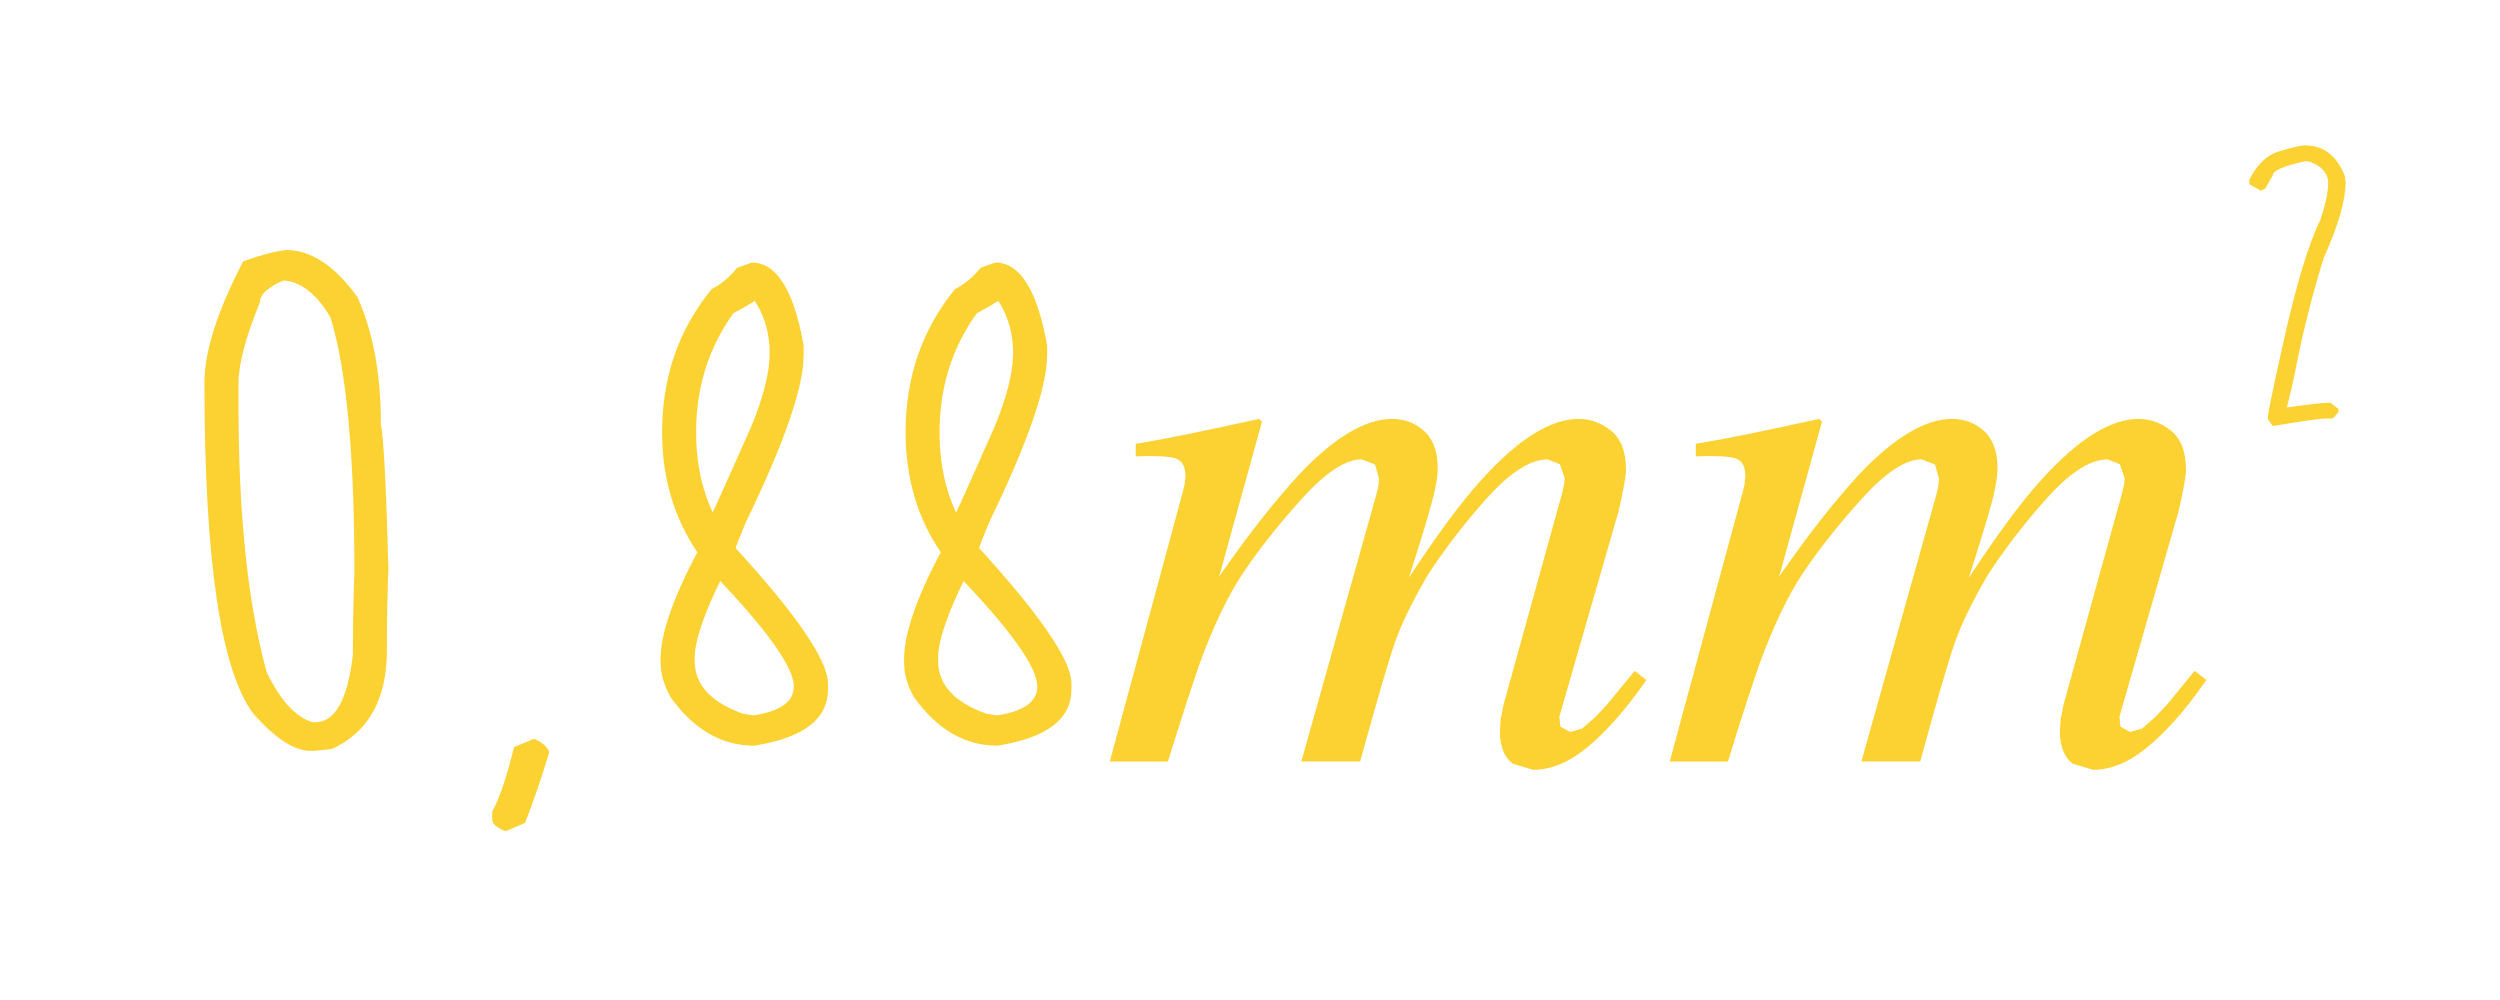 <?xml version="1.0" encoding="UTF-8"?> <!-- Generator: Adobe Illustrator 15.1.0, SVG Export Plug-In . SVG Version: 6.00 Build 0) --> <svg xmlns="http://www.w3.org/2000/svg" xmlns:xlink="http://www.w3.org/1999/xlink" id="Layer_1" x="0px" y="0px" width="100px" height="40px" viewBox="0 0 100 40" xml:space="preserve"> <path fill="#FCD232" d="M9.54,15.346v0.833c0,4.421,0.376,7.994,1.132,10.721c0.546,1.122,1.155,1.782,1.822,1.988h0.117 c0.79,0,1.291-0.894,1.503-2.682v-0.049c0-1.026,0.019-2.125,0.062-3.284c0-4.723-0.322-8.116-0.956-10.177 c-0.586-0.993-1.255-1.484-2.013-1.484l0.288-0.057c-0.741,0.293-1.104,0.611-1.104,0.951C9.824,13.491,9.54,14.569,9.54,15.346 M11.45,10c0.988,0,1.936,0.627,2.844,1.878c0.626,1.384,0.942,3.077,0.942,5.088c0.107,0.524,0.212,2.458,0.301,5.8 c-0.042,0.929-0.061,2.011-0.061,3.24c0,1.963-0.733,3.277-2.199,3.953l-0.707,0.076H12.43c-0.665,0-1.436-0.505-2.314-1.512 c-1.292-1.751-1.939-6.155-1.939-13.219c0-1.235,0.514-2.848,1.548-4.849C10.41,10.206,10.984,10.054,11.45,10"></path> <path fill="#FCD232" d="M21.363,29.551c0.347,0.153,0.547,0.333,0.605,0.542c-0.301,1.005-0.623,1.943-0.967,2.822l-0.771,0.332 c-0.361-0.131-0.542-0.292-0.542-0.485v-0.3c0.287-0.517,0.582-1.377,0.875-2.578L21.363,29.551"></path> <path fill="#FCD232" d="M30.452,11.773c0,0.113-0.375,0.364-1.12,0.758c-0.989,1.386-1.487,2.968-1.487,4.754 c0,1.455,0.324,2.706,0.958,3.759h-0.566c0,0.066,0.612-1.272,1.836-4.031c0.474-1.173,0.712-2.13,0.712-2.879 c0-0.914-0.263-1.706-0.79-2.361H30.452 M28.935,22.98c-0.762,1.53-1.147,2.642-1.147,3.33v0.124c0,0.96,0.648,1.66,1.938,2.117 l0.422,0.063c1.071-0.161,1.605-0.549,1.605-1.154c0-0.767-1.063-2.261-3.191-4.48H28.935z M30.073,10.502 c0.989,0,1.68,1.105,2.074,3.318v0.375c0,1.283-0.77,3.511-2.313,6.694c-0.269,0.655-0.412,1.007-0.412,1.061v-0.031 c2.465,2.697,3.697,4.505,3.697,5.425v0.237c0,1.184-0.984,1.935-2.954,2.246c-1.298,0-2.413-0.646-3.332-1.929 c-0.269-0.473-0.411-0.945-0.411-1.407V26.37c0-1.005,0.493-2.438,1.473-4.28c-0.938-1.374-1.411-2.981-1.411-4.805 c0-2.203,0.665-4.109,1.987-5.724c0.396-0.203,0.729-0.487,1.011-0.848L30.073,10.502z"></path> <path fill="#FCD232" d="M40.19,11.773c0,0.113-0.375,0.364-1.118,0.758c-0.996,1.386-1.489,2.968-1.489,4.754 c0,1.455,0.316,2.706,0.953,3.759h-0.555c0,0.066,0.608-1.272,1.827-4.031c0.476-1.173,0.715-2.13,0.715-2.879 c0-0.914-0.261-1.706-0.788-2.361H40.19 M38.673,22.98c-0.764,1.53-1.148,2.642-1.148,3.33v0.124c0,0.96,0.647,1.66,1.939,2.117 l0.423,0.063c1.072-0.161,1.605-0.549,1.605-1.154c0-0.767-1.064-2.261-3.195-4.48H38.673z M39.808,10.502 c0.991,0,1.684,1.105,2.078,3.318v0.375c0,1.283-0.775,3.511-2.318,6.694c-0.272,0.655-0.407,1.007-0.407,1.061v-0.031 c2.461,2.697,3.697,4.505,3.697,5.425v0.237c0,1.184-0.992,1.935-2.959,2.246c-1.3,0-2.41-0.646-3.329-1.929 c-0.275-0.473-0.407-0.945-0.407-1.407V26.37c0-1.005,0.488-2.438,1.467-4.28c-0.937-1.374-1.406-2.981-1.406-4.805 c0-2.203,0.66-4.109,1.98-5.724c0.395-0.203,0.733-0.487,1.02-0.848L39.808,10.502z"></path> <path fill="#FCD232" d="M56.773,17.089c0.496,0.33,0.735,0.88,0.735,1.644c0,0.344-0.085,0.816-0.253,1.431 c-0.167,0.609-0.465,1.589-0.899,2.944c1.123-1.715,2.09-3.02,2.902-3.914c1.465-1.627,2.764-2.438,3.89-2.438 c0.473,0,0.907,0.159,1.303,0.48c0.395,0.322,0.59,0.845,0.59,1.559c0,0.22-0.095,0.759-0.286,1.615l-2.383,8.262l0.046,0.398 l0.396,0.21l0.473-0.14l0.53-0.456l0.488-0.53c0.126-0.148,0.488-0.593,1.084-1.319l0.463,0.364l-0.146,0.213 c-0.731,1.028-1.461,1.852-2.196,2.465c-0.735,0.61-1.461,0.915-2.184,0.915l-0.815-0.244c-0.345-0.26-0.517-0.701-0.517-1.312 l0.034-0.485l0.118-0.577l2.352-8.494l0.067-0.305l0.024-0.245l-0.192-0.557l-0.489-0.198c-0.688,0-1.492,0.513-2.411,1.528 c-0.917,1.026-1.718,2.063-2.396,3.112c-0.619,1.071-1.057,1.965-1.306,2.69c-0.254,0.725-0.714,2.306-1.389,4.754h-2.352 l3.029-10.78l0.056-0.268l0.022-0.264l-0.159-0.568l-0.534-0.205c-0.654,0-1.454,0.53-2.411,1.594 c-0.956,1.063-1.737,2.054-2.346,2.97c-0.6,0.901-1.175,2.1-1.721,3.597c-0.318,0.908-0.743,2.219-1.274,3.925h-2.324l2.916-10.769 l0.078-0.318l0.031-0.323c0-0.401-0.137-0.636-0.412-0.72c-0.274-0.08-0.797-0.105-1.576-0.076v-0.502 c1.021-0.159,2.657-0.493,4.932-0.996l0.12,0.105l-1.716,6.203c1.139-1.646,2.216-3.018,3.23-4.117 c1.395-1.461,2.625-2.191,3.689-2.191C56.098,16.756,56.46,16.867,56.773,17.089"></path> <path fill="#FCD232" d="M79.175,17.089c0.485,0.33,0.726,0.88,0.726,1.644c0,0.344-0.081,0.816-0.247,1.431 c-0.168,0.609-0.466,1.589-0.899,2.944c1.126-1.715,2.086-3.02,2.898-3.914c1.472-1.627,2.768-2.438,3.887-2.438 c0.481,0,0.913,0.159,1.31,0.48c0.393,0.322,0.59,0.845,0.59,1.559c0,0.22-0.092,0.759-0.286,1.615l-2.377,8.262l0.041,0.398 l0.39,0.21l0.479-0.14l0.522-0.456l0.497-0.53c0.125-0.148,0.487-0.593,1.079-1.319l0.47,0.364l-0.152,0.213 c-0.723,1.028-1.454,1.852-2.196,2.465c-0.74,0.61-1.466,0.915-2.179,0.915l-0.821-0.244c-0.343-0.26-0.511-0.701-0.511-1.312 l0.031-0.485l0.118-0.577l2.35-8.494l0.07-0.305l0.021-0.245l-0.189-0.557l-0.489-0.198c-0.688,0-1.497,0.513-2.41,1.528 c-0.921,1.026-1.718,2.063-2.397,3.112c-0.62,1.071-1.056,1.965-1.308,2.69c-0.254,0.725-0.718,2.306-1.383,4.754h-2.354 l3.029-10.78l0.051-0.268l0.025-0.264l-0.162-0.568l-0.536-0.205c-0.646,0-1.452,0.53-2.407,1.594 c-0.958,1.063-1.737,2.054-2.349,2.97c-0.598,0.901-1.168,2.1-1.719,3.597c-0.317,0.908-0.748,2.219-1.271,3.925h-2.327 l2.917-10.769l0.076-0.318l0.031-0.323c0-0.401-0.136-0.636-0.405-0.72c-0.276-0.08-0.802-0.105-1.576-0.076v-0.502 c1.012-0.159,2.657-0.493,4.931-0.996l0.117,0.105l-1.715,6.203c1.138-1.646,2.213-3.018,3.228-4.117 c1.391-1.461,2.625-2.191,3.69-2.191C78.491,16.756,78.852,16.867,79.175,17.089"></path> <path fill="#FCD232" d="M92.185,5.814c0.752,0,1.291,0.409,1.605,1.221l0.034,0.242c0,0.733-0.292,1.755-0.878,3.047 c-0.457,1.471-0.827,2.938-1.116,4.411c-0.067,0.362-0.184,0.898-0.365,1.595h-0.223c1.019-0.144,1.64-0.217,1.859-0.217h0.122 l0.316,0.248v0.125l-0.229,0.254h-0.209c-0.305,0-1.031,0.104-2.189,0.302l-0.192-0.265v-0.13c0-0.109,0.192-1.064,0.594-2.865 c0.522-2.349,1.021-4.014,1.502-4.989c0.207-0.627,0.311-1.122,0.311-1.476c0-0.376-0.244-0.66-0.723-0.847l-0.199-0.021 c-0.854,0.19-1.285,0.373-1.285,0.546l-0.307,0.546l-0.174,0.087l-0.467-0.26V7.191c0.295-0.587,0.672-0.957,1.124-1.116 C91.589,5.922,91.95,5.835,92.185,5.814"></path> </svg> 